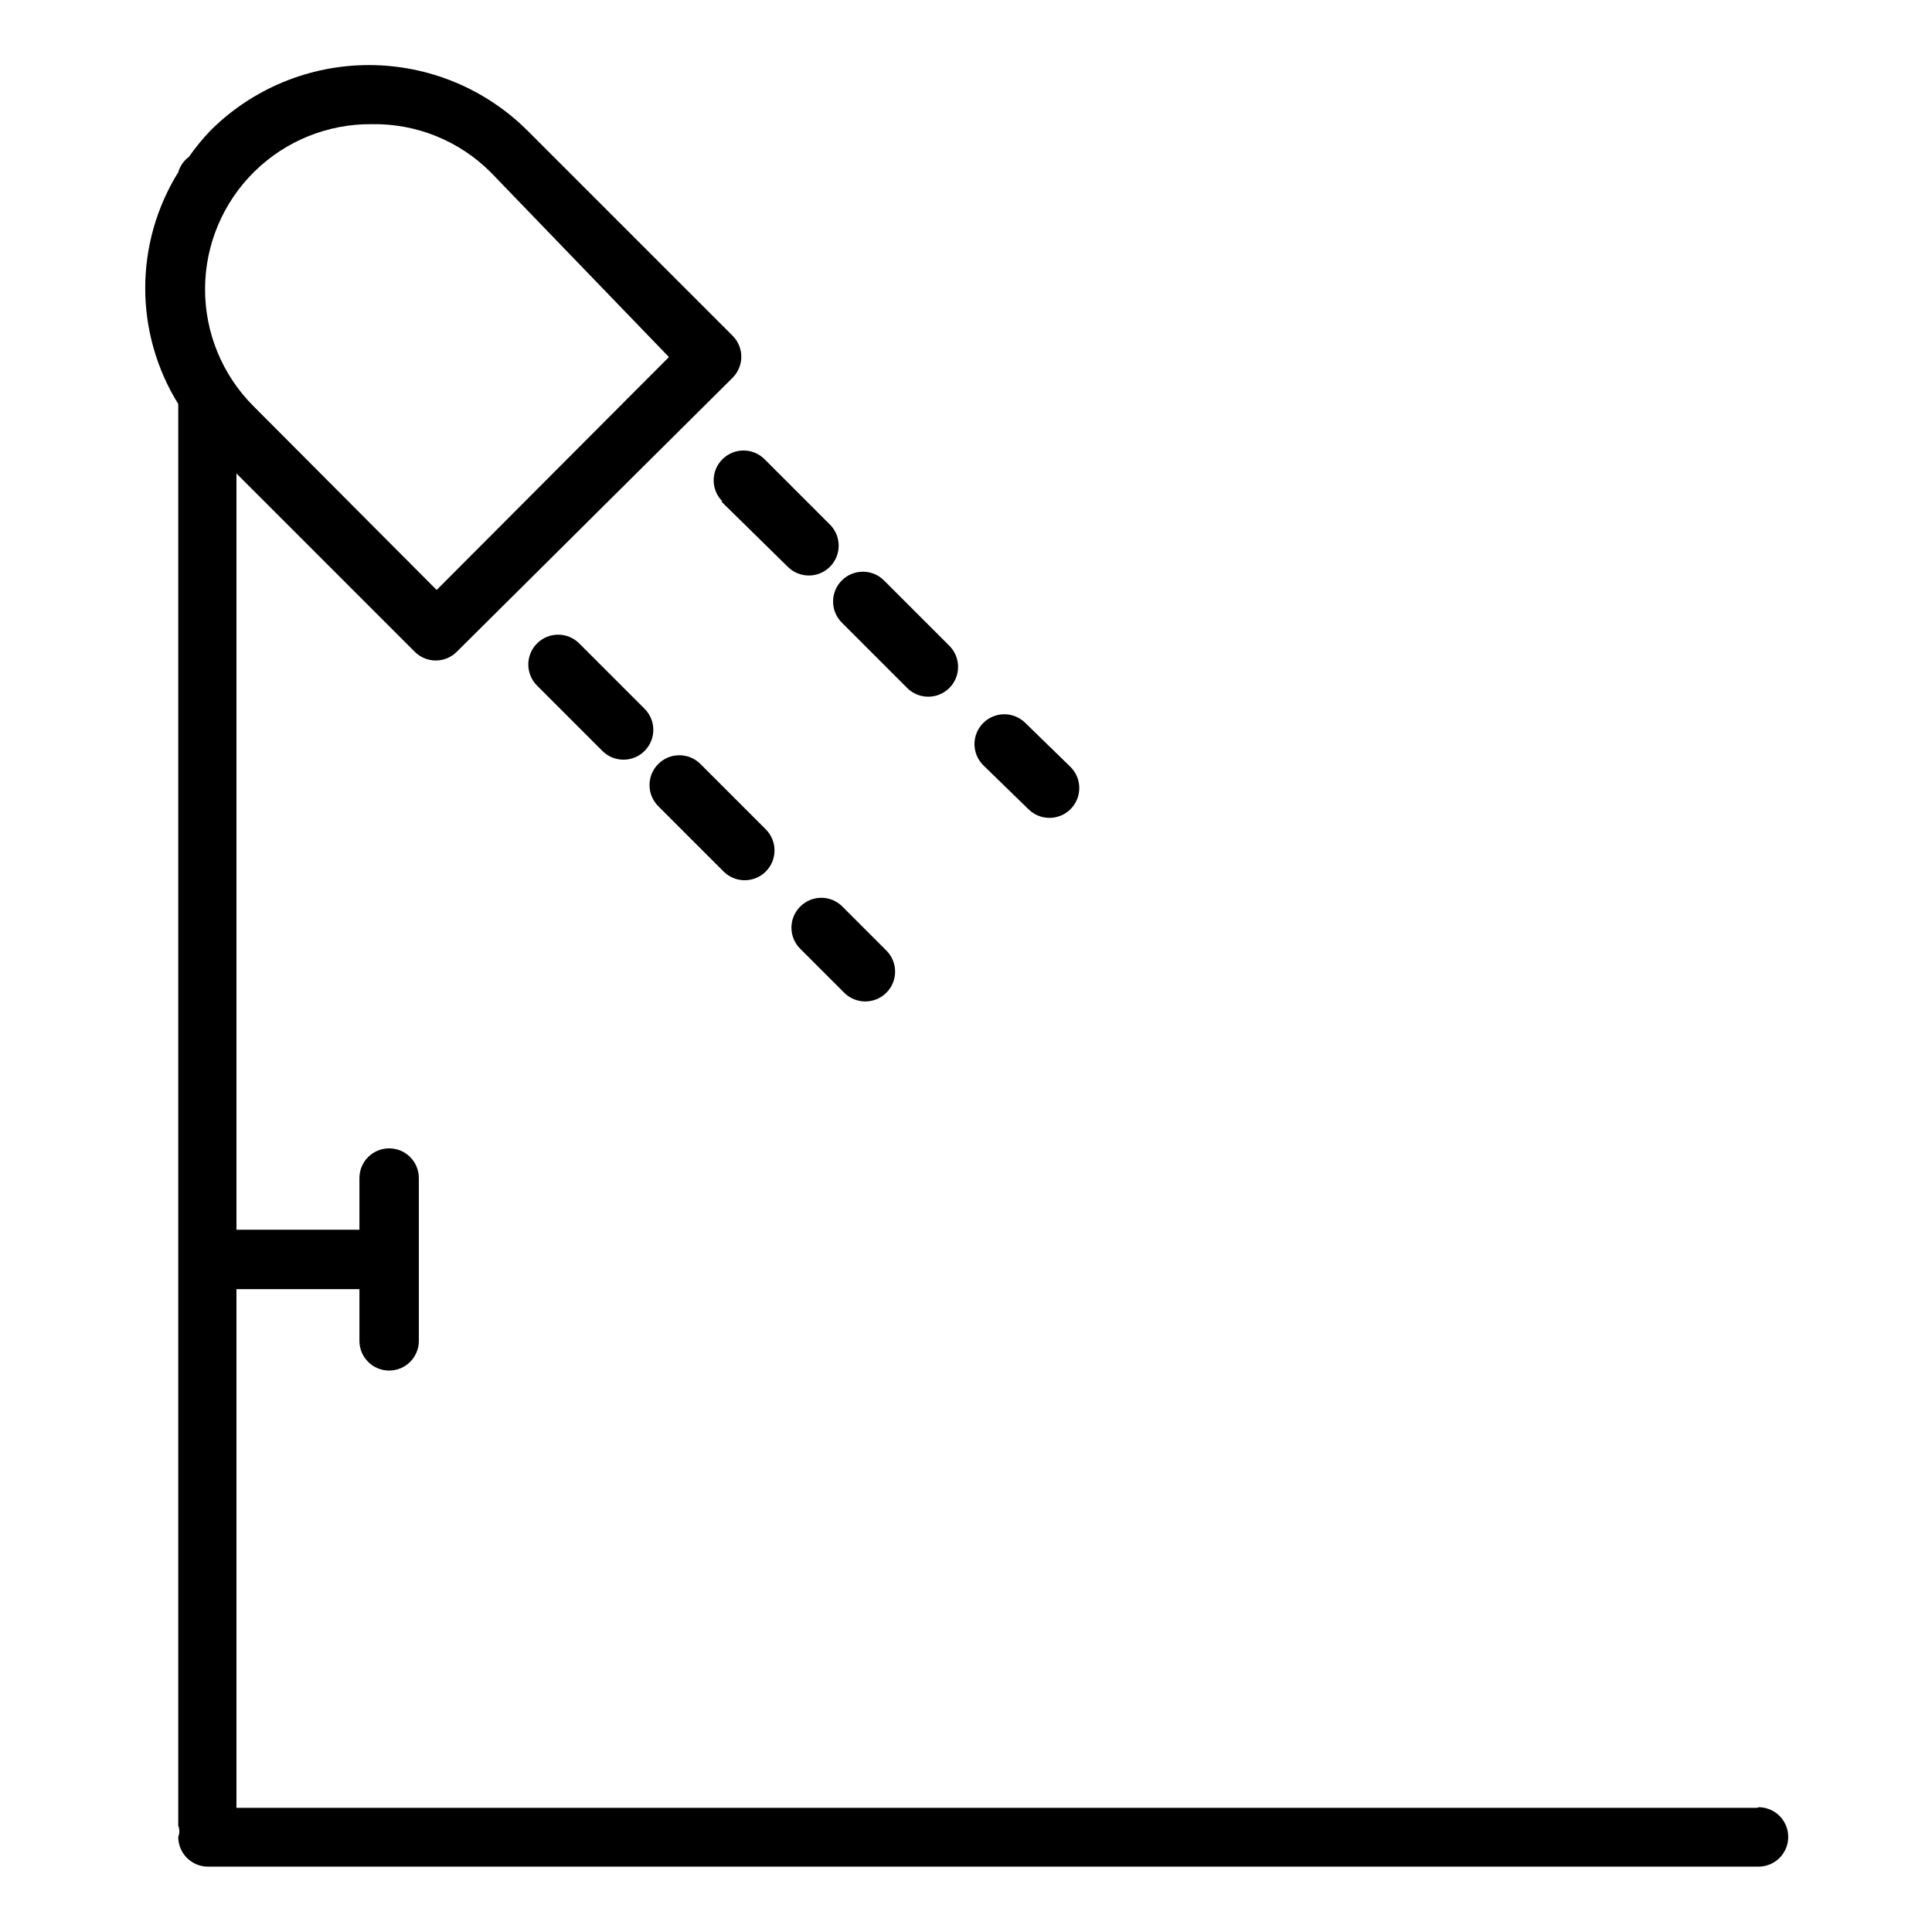 <?xml version="1.0" encoding="UTF-8"?>
<!-- Uploaded to: SVG Repo, www.svgrepo.com, Generator: SVG Repo Mixer Tools -->
<svg fill="#000000" width="800px" height="800px" version="1.1" viewBox="144 144 512 512" xmlns="http://www.w3.org/2000/svg">
 <g>
  <path d="m609.71 623.09h-403.05v-137.45h32.59v13.699c0 4.348 3.527 7.871 7.875 7.871s7.871-3.523 7.871-7.871v-43.141c0-4.348-3.523-7.871-7.871-7.871s-7.875 3.523-7.875 7.871v13.699h-32.59v-200.42l47.23 47.23h0.004c1.477 1.492 3.488 2.332 5.59 2.332 2.098 0 4.109-0.84 5.586-2.332l73.055-72.578c1.488-1.477 2.328-3.492 2.328-5.59 0-2.098-0.84-4.109-2.328-5.59l-54.316-54.316c-11.16-11.133-26.277-17.387-42.039-17.387s-30.879 6.254-42.035 17.387c-2.059 2.164-3.953 4.481-5.668 6.93-1.371 1.012-2.367 2.453-2.832 4.09-5.719 9.223-8.75 19.855-8.75 30.703s3.031 21.48 8.75 30.699v376.76c0.391 0.957 0.391 2.031 0 2.988 0 2.09 0.828 4.09 2.305 5.566 1.477 1.477 3.477 2.309 5.566 2.309h410.92c4.348 0 7.871-3.527 7.871-7.875 0-4.348-3.523-7.871-7.871-7.871zm-367.15-446.18c11.793-0.199 23.156 4.402 31.488 12.75l47.23 48.965-61.559 61.719-48.648-48.809c-8.211-8.258-12.793-19.449-12.73-31.094s4.762-22.785 13.062-30.957c8.297-8.168 19.512-12.695 31.156-12.574z"/>
  <path d="m335.13 276.88 17.633 17.32c3.086 3.086 8.094 3.086 11.18 0 3.086-3.086 3.086-8.094 0-11.18l-17.32-17.32v0.004c-3.086-3.09-8.09-3.09-11.176 0-3.09 3.086-3.09 8.09 0 11.176z"/>
  <path d="m367.09 309 17.32 17.32h-0.004c3.09 3.086 8.094 3.086 11.18 0 3.086-3.086 3.086-8.09 0-11.18l-17.32-17.32 0.004 0.004c-3.09-3.086-8.094-3.086-11.18 0-3.086 3.086-3.086 8.09 0 11.176z"/>
  <path d="m297.5 314.51c-3.086-3.086-8.09-3.086-11.176 0-3.09 3.086-3.09 8.094 0 11.18l17.32 17.32-0.004-0.004c3.086 3.09 8.094 3.09 11.18 0 3.086-3.086 3.086-8.09 0-11.176z"/>
  <path d="m335.76 374.96c3.086 3.086 8.094 3.086 11.18 0 3.086-3.086 3.086-8.09 0-11.176l-17.32-17.32c-3.086-3.086-8.09-3.086-11.176 0-3.086 3.086-3.086 8.09 0 11.18z"/>
  <path d="m356.07 384.25c-1.492 1.48-2.332 3.492-2.332 5.59s0.84 4.109 2.332 5.59l11.652 11.652-0.004-0.004c3.086 3.09 8.094 3.09 11.18 0 3.086-3.086 3.086-8.09 0-11.176l-11.652-11.652c-1.477-1.488-3.488-2.328-5.59-2.328-2.098 0-4.109 0.84-5.586 2.328z"/>
  <path d="m416.53 358.43c3.086 3.086 8.09 3.086 11.176 0 3.086-3.086 3.086-8.09 0-11.176l-11.965-11.652c-3.086-3.086-8.09-3.086-11.18 0-3.086 3.086-3.086 8.09 0 11.18z"/>
 </g>
</svg>